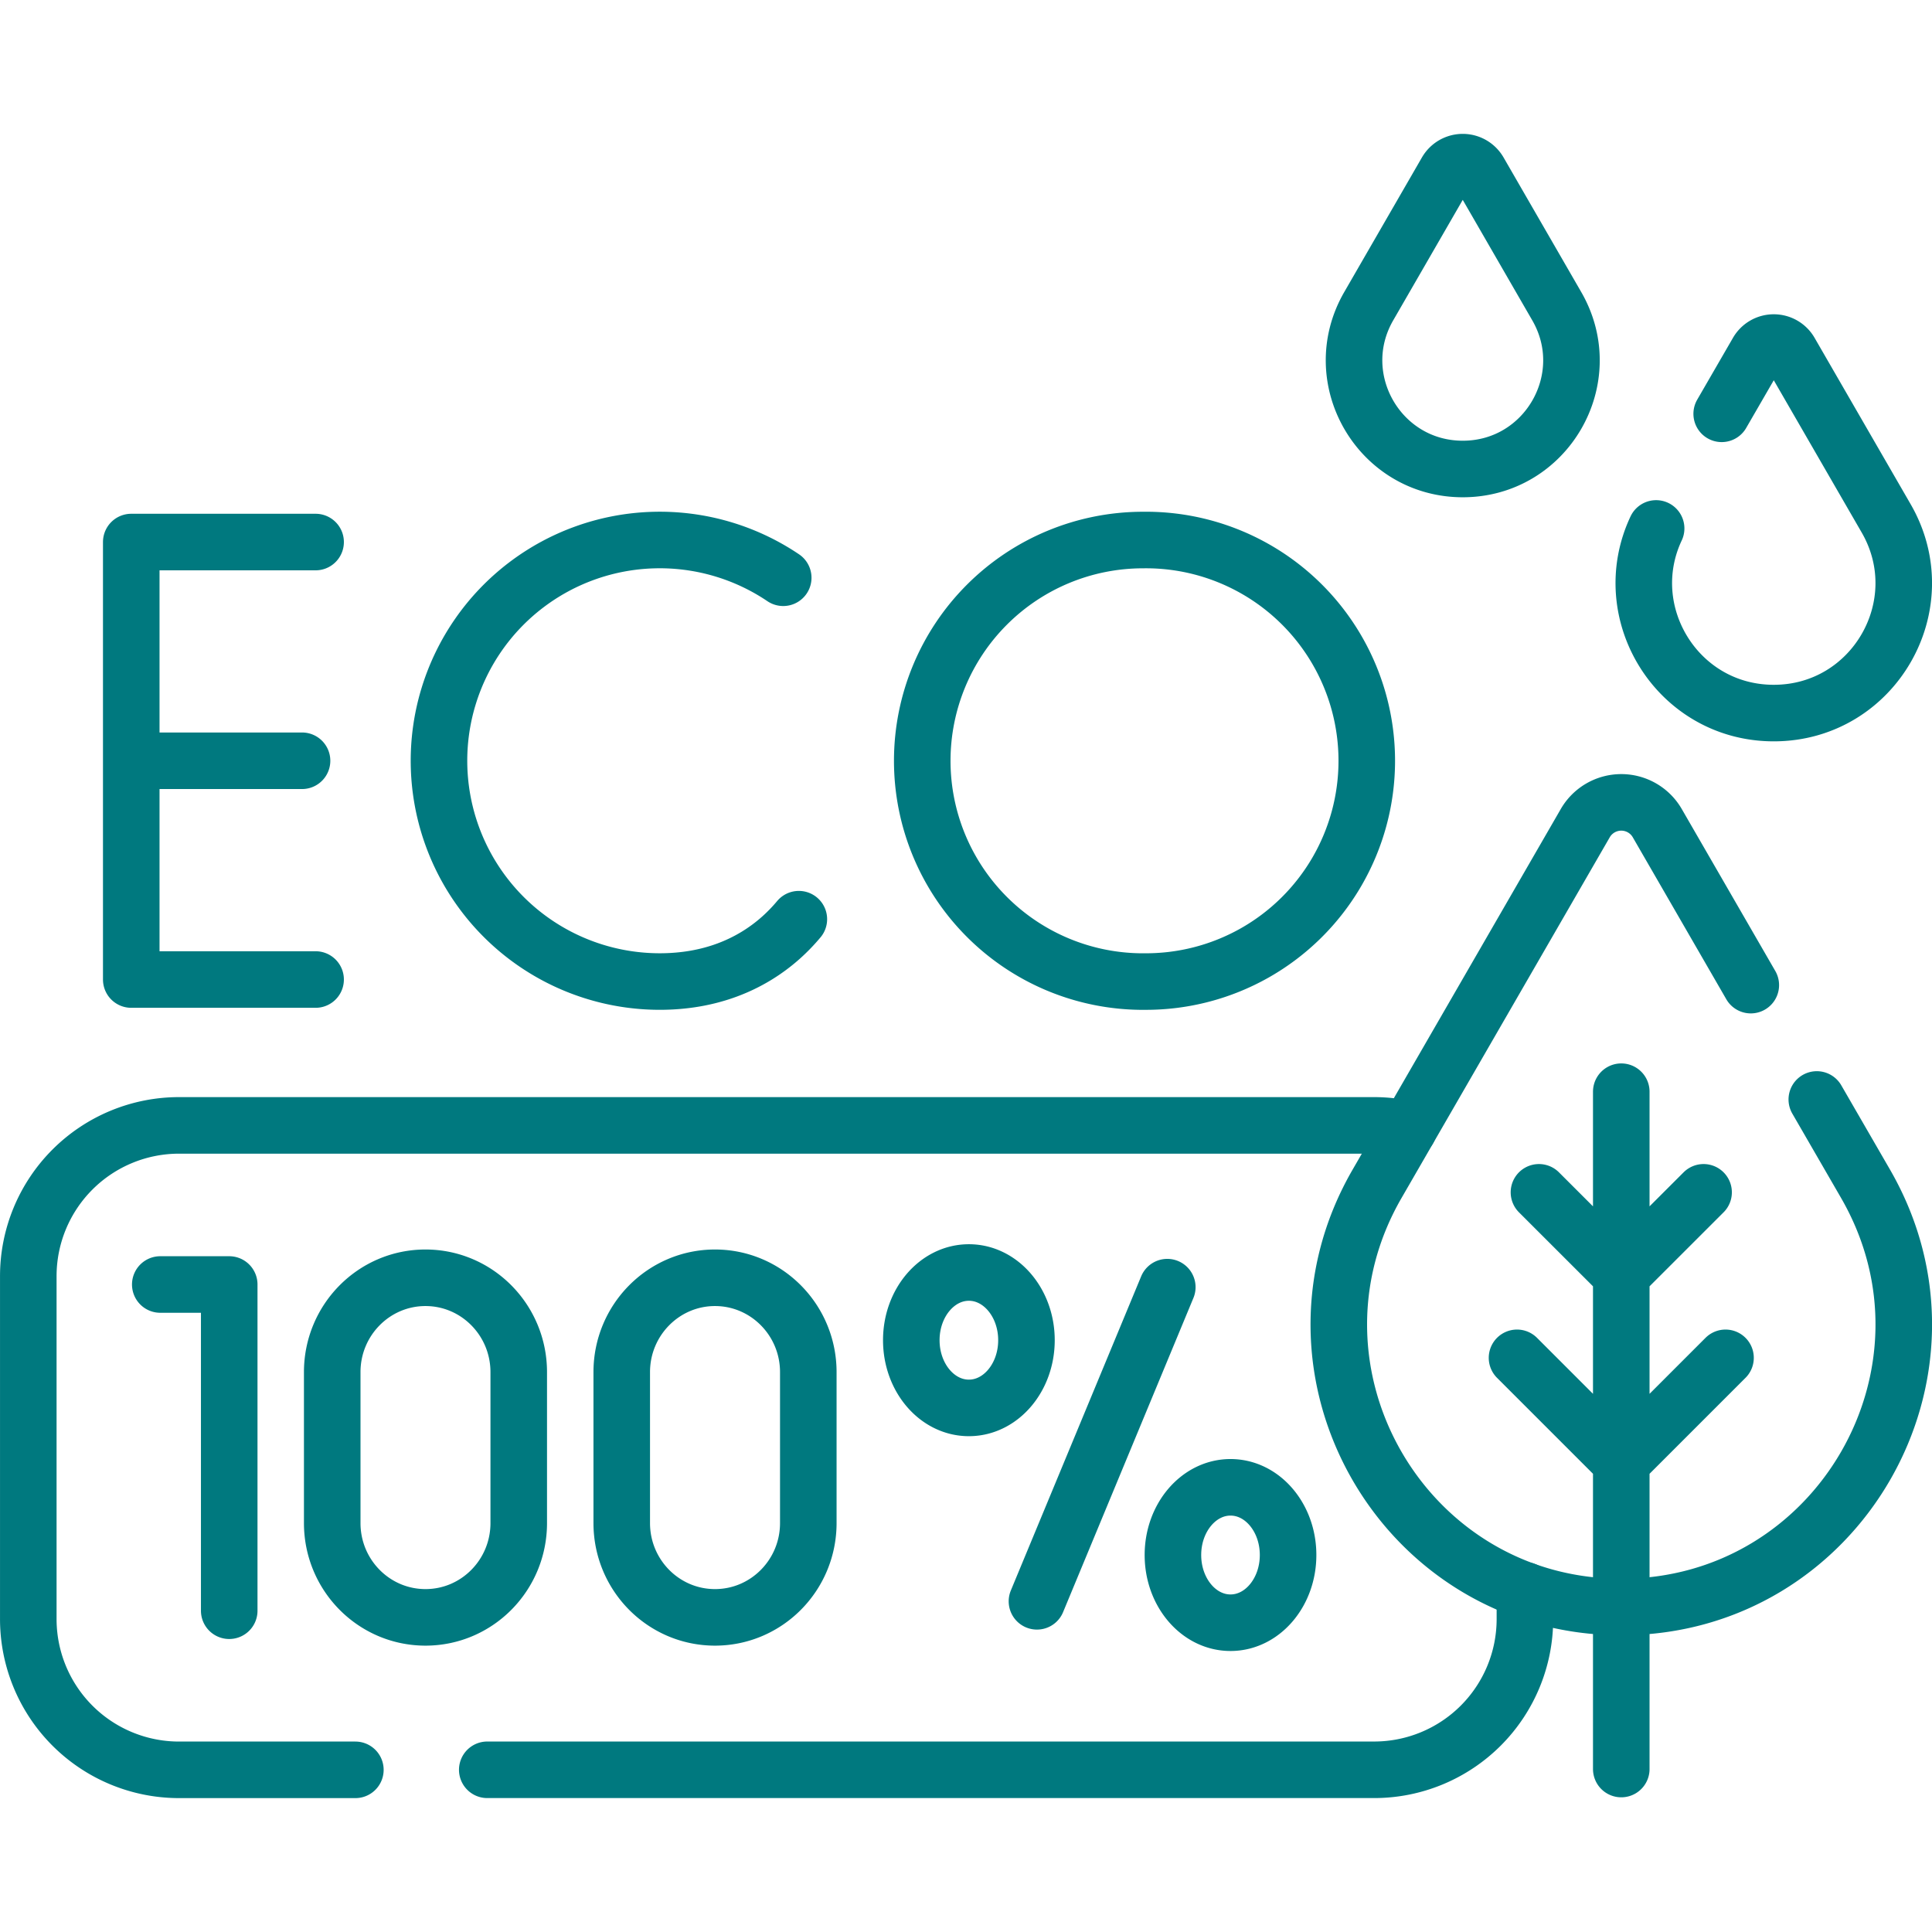 <?xml version="1.0" encoding="UTF-8"?>
<svg xmlns="http://www.w3.org/2000/svg" width="48" height="48" fill="none">
  <g stroke="#00797F" stroke-linecap="round" stroke-linejoin="round" stroke-miterlimit="10" stroke-width="1.405" clip-path="url(#a)">
    <path d="M34.993 28.059a3.755 3.755 0 0 0-.854-.099H4.449a3.746 3.746 0 0 0-3.746 3.746v8.518a3.746 3.746 0 0 0 3.746 3.747h4.38M12.106 43.97H34.14a3.746 3.746 0 0 0 3.746-3.746v-.712M40.28 27.123v16.828M38.235 29.623l2.045 2.044 2.045-2.044M37.69 33.735l2.59 2.59 2.59-2.59"></path>
    <path d="M3.982 31.913h1.713v8.105M29.001 31.979l-3.238 7.805M24.072 34.979c.79 0 1.43-.753 1.43-1.682 0-.929-.64-1.682-1.43-1.682-.79 0-1.431.753-1.431 1.682 0 .929.64 1.682 1.43 1.682ZM30.572 40.316c.79 0 1.43-.753 1.43-1.682 0-.93-.64-1.682-1.43-1.682-.79 0-1.431.753-1.431 1.682 0 .929.64 1.682 1.43 1.682ZM12.888 37.84c0 1.294-1.037 2.343-2.317 2.343-1.28 0-2.317-1.049-2.317-2.343V34.09c0-1.294 1.037-2.344 2.317-2.344 1.28 0 2.317 1.05 2.317 2.344v3.748ZM20.082 37.84c0 1.294-1.038 2.343-2.318 2.343s-2.317-1.049-2.317-2.343V34.09c0-1.294 1.038-2.344 2.317-2.344 1.28 0 2.318 1.05 2.318 2.344v3.748ZM36.747 4.263l1.93 3.344c1.039 1.798-.259 4.045-2.335 4.045s-3.374-2.247-2.336-4.045l1.93-3.344a.468.468 0 0 1 .811 0ZM7.841 13.467h-4.58v10.869h4.58M7.504 18.901H3.262M19.459 14.354a5.485 5.485 0 1 0-3.067 10.032c1.23 0 2.242-.405 3.01-1.089a4.4 4.4 0 0 0 .445-.46M28.398 24.386a5.485 5.485 0 1 0 0-10.969 5.485 5.485 0 0 0 0 10.97ZM43.498 24.475l-2.323-4.023a1.033 1.033 0 0 0-1.79 0l-5.173 8.961c-2.698 4.672.674 10.512 6.068 10.512 5.395 0 8.766-5.84 6.07-10.512l-1.212-2.097M41.146 13.129c-.99 2.102.536 4.587 2.923 4.587 2.482 0 4.034-2.688 2.792-4.838l-2.387-4.134a.468.468 0 0 0-.81 0l-.889 1.537"></path>
  </g>
  <defs>
    <clipPath id="a">
      <path fill="#fff" d="M0 0h48v48H0z"></path>
    </clipPath>
  </defs>
</svg>
